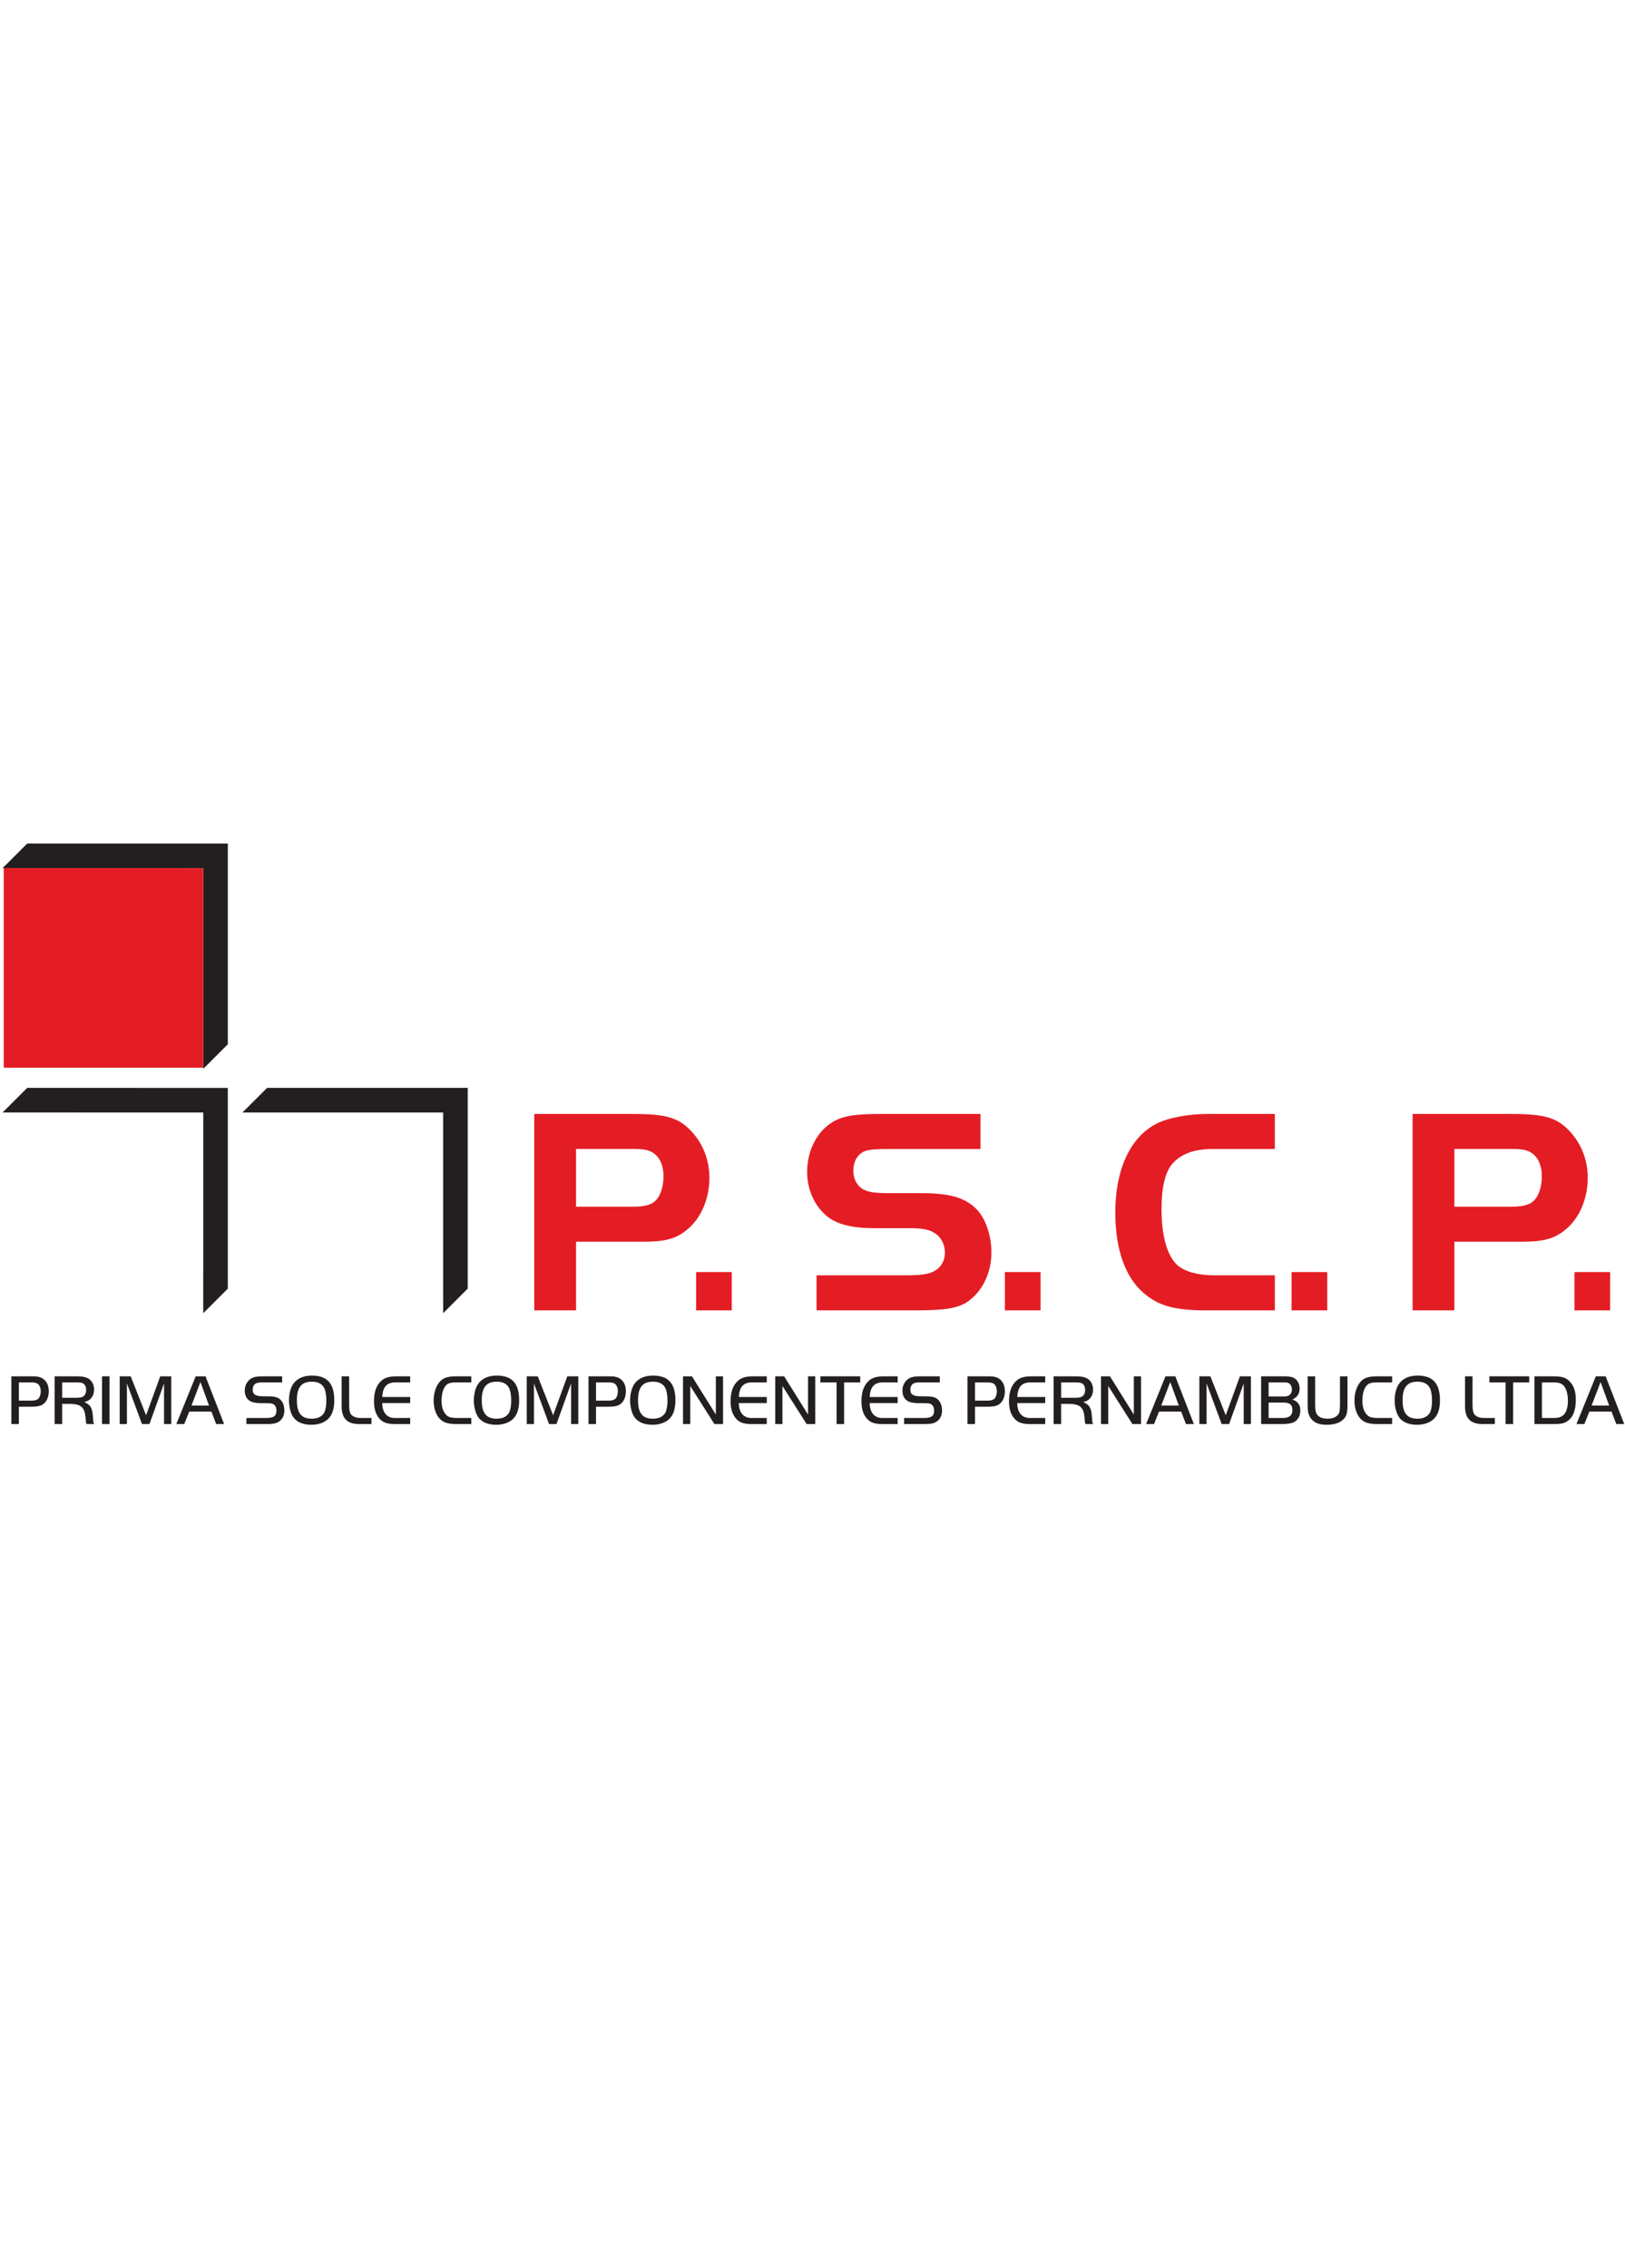<?xml version="1.0" encoding="UTF-8" standalone="no"?>
<svg
   xmlns:dc="http://purl.org/dc/elements/1.1/"
   xmlns:cc="http://creativecommons.org/ns#"
   xmlns:rdf="http://www.w3.org/1999/02/22-rdf-syntax-ns#"
   xmlns:svg="http://www.w3.org/2000/svg"
   xmlns="http://www.w3.org/2000/svg"
   viewBox="0 0 438.667 157.333"
   height="612"
   width="438.667"
   xml:space="preserve"
   id="svg2"
   version="1.1"><defs
     id="defs6"><clipPath
       id="clipPath20"
       clipPathUnits="userSpaceOnUse"><path
         id="path18"
         d="M 0,0 H 431.875 V 209.989 H 0 Z" /></clipPath><clipPath
       id="clipPath28"
       clipPathUnits="userSpaceOnUse"><path
         id="path26"
         d="M 0,209.989 H 431.875 V 0 H 0 Z" /></clipPath></defs><g
     transform="matrix(1.333,0,0,-1.333,0,157.333)"
     id="g10"><g
       transform="translate(-54,-45)"
       id="g12"><g
         id="g14"><g
           clip-path="url(#clipPath20)"
           id="g16"><g
             id="g22"><g
               clip-path="url(#clipPath28)"
               id="g24"><g
                 transform="translate(182.163,89.288)"
                 id="g30"><path
                   id="path32"
                   style="fill:#e41d25;fill-opacity:1;fill-rule:nonzero;stroke:none"
                   d="M 0,0 C 2.146,0 3.458,0.298 4.352,1.013 5.484,1.907 6.2,3.875 6.2,6.14 6.2,8.703 5.187,10.552 3.398,11.267 2.683,11.565 1.669,11.685 0.179,11.685 H -11.506 V 0 Z m -11.506,-20.985 h -8.466 v 39.763 h 19.853 c 6.796,0 9.3,-0.715 11.863,-3.397 C 14.188,12.817 15.5,9.479 15.5,5.842 15.5,1.788 13.95,-2.027 11.327,-4.353 9.002,-6.439 6.736,-7.095 2.086,-7.095 h -13.592 z" /></g><path
                 id="path34"
                 style="fill:#e41d25;fill-opacity:1;fill-rule:nonzero;stroke:none"
                 d="m 202.19,68.302 h -7.213 v 7.75 h 7.213 z" /><g
                 transform="translate(219.358,75.397)"
                 id="g36"><path
                   id="path38"
                   style="fill:#e41d25;fill-opacity:1;fill-rule:nonzero;stroke:none"
                   d="m 0,0 h 18.123 c 3.041,0 4.77,0.238 5.783,0.894 1.371,0.775 2.087,2.086 2.087,3.696 0,1.789 -0.894,3.398 -2.444,4.173 -0.895,0.537 -2.445,0.775 -4.412,0.775 h -7.333 c -4.59,0 -7.691,0.775 -9.717,2.444 -2.504,2.087 -3.994,5.366 -3.994,8.943 0,4.948 2.623,9.3 6.557,10.791 1.908,0.715 3.995,0.953 8.883,0.953 H 33.206 V 25.575 H 15.44 c -3.696,0 -5.067,-0.119 -6.02,-0.596 -1.252,-0.715 -1.968,-2.027 -1.968,-3.816 0,-1.55 0.655,-2.861 1.788,-3.637 1.073,-0.655 2.385,-0.893 5.486,-0.893 h 6.378 c 5.723,0 8.764,-0.835 11.088,-3.041 1.968,-1.848 3.22,-5.365 3.22,-9.002 0,-4.113 -1.849,-7.869 -4.769,-9.897 -2.027,-1.371 -4.531,-1.788 -10.671,-1.788 L 0,-7.095 Z" /></g><path
                 id="path40"
                 style="fill:#e41d25;fill-opacity:1;fill-rule:nonzero;stroke:none"
                 d="m 264.721,68.302 h -7.214 v 7.75 h 7.214 z" /><g
                 transform="translate(312.173,68.302)"
                 id="g42"><path
                   id="path44"
                   style="fill:#e41d25;fill-opacity:1;fill-rule:nonzero;stroke:none"
                   d="m 0,0 h -13.831 c -6.558,0 -9.718,0.895 -12.817,3.577 -3.697,3.219 -5.664,8.883 -5.664,16.216 0,8.763 3.041,15.262 8.346,18.004 2.385,1.192 6.379,1.967 10.492,1.967 H 0 V 32.67 h -12.46 c -3.875,0 -6.498,-0.954 -8.346,-3.041 -1.372,-1.609 -2.146,-4.769 -2.146,-9.062 0,-5.603 1.192,-9.777 3.398,-11.565 1.61,-1.252 4.054,-1.907 7.392,-1.907 L 0,7.095 Z" /></g><path
                 id="path46"
                 style="fill:#e41d25;fill-opacity:1;fill-rule:nonzero;stroke:none"
                 d="m 322.781,68.302 h -7.214 v 7.75 h 7.214 z" /><g
                 transform="translate(360.038,89.288)"
                 id="g48"><path
                   id="path50"
                   style="fill:#e41d25;fill-opacity:1;fill-rule:nonzero;stroke:none"
                   d="M 0,0 C 2.146,0 3.458,0.298 4.352,1.013 5.484,1.907 6.2,3.875 6.2,6.14 6.2,8.703 5.187,10.552 3.398,11.267 2.683,11.565 1.669,11.685 0.179,11.685 H -11.506 V 0 Z m -11.506,-20.985 h -8.466 v 39.763 h 19.853 c 6.796,0 9.3,-0.715 11.863,-3.397 C 14.188,12.817 15.5,9.479 15.5,5.842 15.5,1.788 13.95,-2.027 11.327,-4.353 9.002,-6.439 6.736,-7.095 2.087,-7.095 h -13.593 z" /></g><path
                 id="path52"
                 style="fill:#e41d25;fill-opacity:1;fill-rule:nonzero;stroke:none"
                 d="m 380.066,68.302 h -7.214 v 7.75 h 7.214 z" /><g
                 transform="translate(59.508,162.806)"
                 id="g54"><path
                   id="path56"
                   style="fill:#231f20;fill-opacity:1;fill-rule:nonzero;stroke:none"
                   d="m 0,0 40.631,0.002 v -40.637 l -4.981,-4.98 V -4.977 L -4.983,-4.981 Z" /></g><g
                 transform="translate(59.508,113.34)"
                 id="g58"><path
                   id="path60"
                   style="fill:#231f20;fill-opacity:1;fill-rule:nonzero;stroke:none"
                   d="m 0,0 40.631,-0.006 v -40.63 l -4.981,-4.982 0.005,40.635 -40.638,0.006 z" /></g><g
                 transform="translate(108.09,113.338)"
                 id="g62"><path
                   id="path64"
                   style="fill:#231f20;fill-opacity:1;fill-rule:nonzero;stroke:none"
                   d="m 0,0 40.634,0.002 -0.002,-40.634 -4.978,-4.984 -0.006,40.633 -40.635,0.002 z" /></g><path
                 id="path66"
                 style="fill:#e41d25;fill-opacity:1;fill-rule:nonzero;stroke:none"
                 d="m 54.758,117.431 h 40.399 v 40.398 H 54.758 Z" /><g
                 transform="translate(60.306,50.023)"
                 id="g68"><path
                   id="path70"
                   style="fill:#231f20;fill-opacity:1;fill-rule:nonzero;stroke:none"
                   d="m 0,0 c 0.753,0 1.179,0.13 1.478,0.42 0.284,0.29 0.468,0.87 0.468,1.493 0,0.566 -0.17,1.059 -0.468,1.377 -0.285,0.29 -0.711,0.406 -1.535,0.406 h -2.429 l 0,-3.696 z m -2.486,-4.74 h -1.52 V 4.929 H 0.185 C 1.492,4.929 2.117,4.74 2.713,4.189 3.282,3.653 3.566,2.87 3.566,1.885 3.566,0.826 3.21,-0.072 2.571,-0.609 2.06,-1.059 1.293,-1.232 -0.099,-1.232 h -2.387 z" /></g><g
                 transform="translate(69.287,50.603)"
                 id="g72"><path
                   id="path74"
                   style="fill:#231f20;fill-opacity:1;fill-rule:nonzero;stroke:none"
                   d="M 0,0 C 0.852,0 1.335,0.087 1.605,0.29 1.975,0.579 2.159,1 2.159,1.565 2.159,2.174 1.946,2.667 1.548,2.898 1.307,3.059 0.895,3.116 0,3.116 H -2.699 V 0 Z m -2.699,-5.32 h -1.52 V 4.349 H 0.099 C 1.406,4.349 2.202,4.188 2.713,3.826 3.381,3.377 3.764,2.565 3.764,1.667 3.764,0.854 3.48,0.159 2.969,-0.29 2.642,-0.58 2.358,-0.711 1.79,-0.87 3.054,-1.436 3.423,-2.059 3.537,-3.856 3.608,-5.001 3.608,-5.001 3.793,-5.32 H 2.23 c -0.042,0.101 -0.071,0.188 -0.099,0.362 -0.014,0.087 -0.029,0.261 -0.057,0.536 l -0.043,0.493 c -0.198,2.044 -0.951,2.682 -3.224,2.697 h -1.506 z" /></g><path
                 id="path76"
                 style="fill:#231f20;fill-opacity:1;fill-rule:nonzero;stroke:none"
                 d="m 74.66,54.952 h 1.52 v -9.669 h -1.52 z" /><g
                 transform="translate(83.582,47.066)"
                 id="g78"><path
                   id="path80"
                   style="fill:#231f20;fill-opacity:1;fill-rule:nonzero;stroke:none"
                   d="M 0,0 2.87,7.886 H 5.1 V -1.783 H 3.637 V 6.436 L 0.682,-1.783 h -1.506 l -3.054,8.219 v -8.219 h -1.463 v 9.669 h 2.23 z" /></g><g
                 transform="translate(92.777,49.038)"
                 id="g82"><path
                   id="path84"
                   style="fill:#231f20;fill-opacity:1;fill-rule:nonzero;stroke:none"
                   d="M 0,0 H 3.551 L 1.818,4.754 Z M 0.852,5.914 H 2.841 L 6.605,-3.755 H 5 l -0.966,2.523 h -4.489 l -1.008,-2.523 h -1.606 z" /></g><g
                 transform="translate(103.904,46.515)"
                 id="g86"><path
                   id="path88"
                   style="fill:#231f20;fill-opacity:1;fill-rule:nonzero;stroke:none"
                   d="M 0,0 H 4.091 C 5.526,0 6.08,0.42 6.08,1.493 6.08,2.203 5.782,2.71 5.256,2.885 5,2.972 4.631,3 3.807,3 H 3.026 C 1.889,3 1.165,3.146 0.667,3.464 0.014,3.885 -0.341,4.609 -0.341,5.522 c 0,1.059 0.483,1.957 1.293,2.465 0.539,0.319 1.207,0.45 2.386,0.45 H 7.23 V 7.204 H 3.338 C 2.5,7.204 2.131,7.132 1.804,6.929 1.477,6.697 1.264,6.262 1.264,5.74 1.264,4.769 1.847,4.392 3.338,4.392 H 3.906 C 5.512,4.392 6.179,4.262 6.705,3.87 7.316,3.392 7.685,2.536 7.685,1.536 7.685,0.435 7.216,-0.421 6.378,-0.855 5.824,-1.146 5.27,-1.232 3.906,-1.232 H 0 Z" /></g><g
                 transform="translate(114.121,50.125)"
                 id="g90"><path
                   id="path92"
                   style="fill:#231f20;fill-opacity:1;fill-rule:nonzero;stroke:none"
                   d="m 0,0 c 0,-2.624 0.909,-3.755 3.012,-3.755 1.306,0 2.187,0.479 2.613,1.406 0.199,0.479 0.341,1.363 0.341,2.277 0,1.13 -0.198,2.144 -0.511,2.667 C 4.986,3.363 4.176,3.739 3.04,3.739 0.937,3.739 0,2.595 0,0 m 7.572,-0.029 c 0,-1.769 -0.426,-3.03 -1.293,-3.827 -0.824,-0.74 -1.975,-1.13 -3.367,-1.13 -1.577,0 -2.813,0.492 -3.537,1.405 -0.597,0.754 -0.98,2.145 -0.98,3.552 0,1.435 0.397,2.783 1.051,3.551 0.795,0.957 2.017,1.45 3.608,1.45 3.083,0 4.518,-1.595 4.518,-5.001" /></g><g
                 transform="translate(124.707,54.952)"
                 id="g94"><path
                   id="path96"
                   style="fill:#231f20;fill-opacity:1;fill-rule:nonzero;stroke:none"
                   d="M 0,0 V -5.625 C 0,-6.856 0.127,-7.422 0.44,-7.784 0.909,-8.248 1.52,-8.451 2.486,-8.437 H 4.517 V -9.669 H 2.188 C -0.44,-9.713 -1.591,-8.51 -1.521,-5.813 V 0 Z" /></g><g
                 transform="translate(137.068,53.719)"
                 id="g98"><path
                   id="path100"
                   style="fill:#231f20;fill-opacity:1;fill-rule:nonzero;stroke:none"
                   d="m 0,0 h -2.756 c -1.89,0.087 -2.813,-0.855 -2.898,-2.957 H 0 v -1.232 h -5.668 c 0.042,-2.044 1.051,-3.117 2.827,-3.015 H 0 v -1.233 h -3.111 c -1.634,0 -2.529,0.348 -3.239,1.248 -0.682,0.883 -0.981,1.913 -0.981,3.391 0,1.928 0.512,3.291 1.578,4.204 0.681,0.579 1.605,0.826 3.082,0.826 l 2.671,0 z" /></g><g
                 transform="translate(149.444,45.283)"
                 id="g102"><path
                   id="path104"
                   style="fill:#231f20;fill-opacity:1;fill-rule:nonzero;stroke:none"
                   d="m 0,0 h -2.941 c -1.719,0 -2.656,0.275 -3.395,1.015 -0.81,0.811 -1.293,2.217 -1.293,3.755 0,1.753 0.639,3.391 1.634,4.174 0.653,0.507 1.548,0.725 2.969,0.725 H 0 V 8.437 h -2.941 c -1.292,0 -1.847,-0.174 -2.287,-0.71 -0.497,-0.61 -0.795,-1.741 -0.795,-3.001 0,-1.16 0.284,-2.131 0.823,-2.74 0.497,-0.58 1.052,-0.754 2.387,-0.754 l 2.813,0 z" /></g><g
                 transform="translate(151.563,50.125)"
                 id="g106"><path
                   id="path108"
                   style="fill:#231f20;fill-opacity:1;fill-rule:nonzero;stroke:none"
                   d="m 0,0 c 0,-2.624 0.909,-3.755 3.012,-3.755 1.306,0 2.187,0.479 2.613,1.406 0.199,0.479 0.341,1.363 0.341,2.277 0,1.13 -0.198,2.144 -0.511,2.667 C 4.986,3.363 4.176,3.739 3.04,3.739 0.937,3.739 0,2.595 0,0 m 7.572,-0.029 c 0,-1.769 -0.426,-3.03 -1.293,-3.827 -0.824,-0.74 -1.975,-1.13 -3.367,-1.13 -1.577,0 -2.813,0.492 -3.537,1.405 -0.597,0.754 -0.98,2.145 -0.98,3.552 0,1.435 0.397,2.783 1.051,3.551 0.795,0.957 2.017,1.45 3.608,1.45 3.083,0 4.518,-1.595 4.518,-5.001" /></g><g
                 transform="translate(166.013,47.066)"
                 id="g110"><path
                   id="path112"
                   style="fill:#231f20;fill-opacity:1;fill-rule:nonzero;stroke:none"
                   d="M 0,0 2.87,7.886 H 5.1 V -1.783 H 3.637 V 6.436 L 0.682,-1.783 h -1.506 l -3.054,8.219 v -8.219 h -1.463 v 9.669 h 2.23 z" /></g><g
                 transform="translate(177.183,50.023)"
                 id="g114"><path
                   id="path116"
                   style="fill:#231f20;fill-opacity:1;fill-rule:nonzero;stroke:none"
                   d="m 0,0 c 0.753,0 1.179,0.13 1.478,0.42 0.284,0.29 0.468,0.87 0.468,1.493 0,0.566 -0.17,1.059 -0.468,1.377 -0.285,0.29 -0.711,0.406 -1.535,0.406 h -2.429 l 0,-3.696 z m -2.486,-4.74 h -1.52 V 4.929 H 0.185 C 1.492,4.929 2.117,4.74 2.713,4.189 3.282,3.653 3.566,2.87 3.566,1.885 3.566,0.826 3.21,-0.072 2.571,-0.609 2.06,-1.059 1.293,-1.232 -0.099,-1.232 h -2.387 z" /></g><g
                 transform="translate(183.208,50.125)"
                 id="g118"><path
                   id="path120"
                   style="fill:#231f20;fill-opacity:1;fill-rule:nonzero;stroke:none"
                   d="m 0,0 c 0,-2.624 0.909,-3.755 3.012,-3.755 1.306,0 2.187,0.479 2.613,1.406 0.199,0.479 0.341,1.363 0.341,2.277 0,1.13 -0.198,2.144 -0.511,2.667 C 4.986,3.363 4.176,3.739 3.04,3.739 0.937,3.739 0,2.595 0,0 m 7.572,-0.029 c 0,-1.769 -0.426,-3.03 -1.293,-3.827 -0.824,-0.74 -1.975,-1.13 -3.367,-1.13 -1.577,0 -2.813,0.492 -3.537,1.405 -0.597,0.754 -0.98,2.145 -0.98,3.552 0,1.435 0.397,2.783 1.051,3.551 0.795,0.957 2.017,1.45 3.608,1.45 3.083,0 4.518,-1.595 4.518,-5.001" /></g><g
                 transform="translate(193.78,45.283)"
                 id="g122"><path
                   id="path124"
                   style="fill:#231f20;fill-opacity:1;fill-rule:nonzero;stroke:none"
                   d="M 0,0 H -1.463 V 9.669 H 0.341 L 5.186,1.928 V 9.669 H 6.648 V 0 H 4.901 L 0,7.712 Z" /></g><g
                 transform="translate(209.282,53.719)"
                 id="g126"><path
                   id="path128"
                   style="fill:#231f20;fill-opacity:1;fill-rule:nonzero;stroke:none"
                   d="m 0,0 h -2.756 c -1.89,0.087 -2.813,-0.855 -2.898,-2.957 H 0 v -1.232 h -5.668 c 0.042,-2.044 1.051,-3.117 2.827,-3.015 H 0 v -1.233 h -3.111 c -1.634,0 -2.529,0.348 -3.239,1.248 -0.682,0.883 -0.981,1.913 -0.981,3.391 0,1.928 0.512,3.291 1.578,4.204 0.681,0.579 1.605,0.826 3.082,0.826 l 2.671,0 z" /></g><g
                 transform="translate(212.452,45.283)"
                 id="g130"><path
                   id="path132"
                   style="fill:#231f20;fill-opacity:1;fill-rule:nonzero;stroke:none"
                   d="M 0,0 H -1.463 V 9.669 H 0.341 L 5.186,1.928 V 9.669 H 6.648 V 0 H 4.901 L 0,7.712 Z" /></g><g
                 transform="translate(220.14,53.719)"
                 id="g134"><path
                   id="path136"
                   style="fill:#231f20;fill-opacity:1;fill-rule:nonzero;stroke:none"
                   d="M 0,0 V 1.232 H 8.068 V 0 H 4.801 V -8.437 H 3.281 V 0 Z" /></g><g
                 transform="translate(235.784,53.719)"
                 id="g138"><path
                   id="path140"
                   style="fill:#231f20;fill-opacity:1;fill-rule:nonzero;stroke:none"
                   d="m 0,0 h -2.756 c -1.89,0.087 -2.813,-0.855 -2.898,-2.957 H 0 v -1.232 h -5.668 c 0.042,-2.044 1.051,-3.117 2.826,-3.015 H 0 v -1.233 h -3.111 c -1.634,0 -2.529,0.348 -3.24,1.248 -0.681,0.883 -0.979,1.913 -0.979,3.391 0,1.928 0.511,3.291 1.576,4.204 0.683,0.579 1.606,0.826 3.083,0.826 l 2.671,0 z" /></g><g
                 transform="translate(237.093,46.515)"
                 id="g142"><path
                   id="path144"
                   style="fill:#231f20;fill-opacity:1;fill-rule:nonzero;stroke:none"
                   d="M 0,0 H 4.091 C 5.526,0 6.08,0.42 6.08,1.493 6.08,2.203 5.781,2.71 5.256,2.885 5,2.972 4.631,3 3.807,3 H 3.025 C 1.89,3 1.165,3.146 0.668,3.464 0.014,3.885 -0.341,4.609 -0.341,5.522 c 0,1.059 0.483,1.957 1.292,2.465 0.54,0.319 1.208,0.45 2.387,0.45 H 7.23 V 7.204 H 3.338 C 2.5,7.204 2.131,7.132 1.804,6.929 1.478,6.697 1.264,6.262 1.264,5.74 1.264,4.769 1.847,4.392 3.338,4.392 H 3.906 C 5.512,4.392 6.18,4.262 6.705,3.87 7.315,3.392 7.686,2.536 7.686,1.536 7.686,0.435 7.217,-0.421 6.378,-0.855 5.824,-1.146 5.271,-1.232 3.906,-1.232 H 0 Z" /></g><g
                 transform="translate(253.93,50.023)"
                 id="g146"><path
                   id="path148"
                   style="fill:#231f20;fill-opacity:1;fill-rule:nonzero;stroke:none"
                   d="M 0,0 C 0.753,0 1.179,0.13 1.477,0.42 1.761,0.71 1.946,1.29 1.946,1.913 1.946,2.479 1.775,2.972 1.477,3.29 1.193,3.58 0.767,3.696 -0.058,3.696 H -2.486 L -2.486,0 Z M -2.486,-4.74 H -4.007 V 4.929 H 0.185 C 1.491,4.929 2.116,4.74 2.713,4.189 3.281,3.653 3.565,2.87 3.565,1.885 3.565,0.826 3.21,-0.072 2.571,-0.609 2.06,-1.059 1.292,-1.232 -0.1,-1.232 h -2.386 z" /></g><g
                 transform="translate(265.666,53.719)"
                 id="g150"><path
                   id="path152"
                   style="fill:#231f20;fill-opacity:1;fill-rule:nonzero;stroke:none"
                   d="m 0,0 h -2.756 c -1.89,0.087 -2.813,-0.855 -2.898,-2.957 H 0 v -1.232 h -5.668 c 0.042,-2.044 1.051,-3.117 2.826,-3.015 H 0 v -1.233 h -3.111 c -1.634,0 -2.529,0.348 -3.24,1.248 -0.681,0.883 -0.979,1.913 -0.979,3.391 0,1.928 0.511,3.291 1.576,4.204 0.683,0.579 1.606,0.826 3.083,0.826 l 2.671,0 z" /></g><g
                 transform="translate(271.593,50.603)"
                 id="g154"><path
                   id="path156"
                   style="fill:#231f20;fill-opacity:1;fill-rule:nonzero;stroke:none"
                   d="M 0,0 C 0.853,0 1.335,0.087 1.605,0.29 1.975,0.579 2.159,1 2.159,1.565 2.159,2.174 1.946,2.667 1.548,2.898 1.307,3.059 0.895,3.116 0,3.116 H -2.699 V 0 Z M -2.699,-5.32 H -4.22 V 4.349 H 0.1 C 1.406,4.349 2.202,4.188 2.713,3.826 3.381,3.377 3.765,2.565 3.765,1.667 3.765,0.854 3.48,0.159 2.969,-0.29 2.643,-0.58 2.358,-0.711 1.79,-0.87 3.054,-1.436 3.424,-2.059 3.537,-3.856 3.608,-5.001 3.608,-5.001 3.793,-5.32 H 2.23 c -0.042,0.101 -0.071,0.188 -0.099,0.362 -0.015,0.087 -0.028,0.261 -0.057,0.536 l -0.043,0.493 c -0.199,2.044 -0.952,2.682 -3.224,2.697 h -1.506 z" /></g><g
                 transform="translate(278.429,45.283)"
                 id="g158"><path
                   id="path160"
                   style="fill:#231f20;fill-opacity:1;fill-rule:nonzero;stroke:none"
                   d="M 0,0 H -1.464 V 9.669 H 0.341 L 5.185,1.928 V 9.669 H 6.648 L 6.648,0 H 4.9 L 0,7.712 Z" /></g><g
                 transform="translate(289.17,49.038)"
                 id="g162"><path
                   id="path164"
                   style="fill:#231f20;fill-opacity:1;fill-rule:nonzero;stroke:none"
                   d="M 0,0 H 3.552 L 1.818,4.754 Z M 0.853,5.914 H 2.842 L 6.606,-3.755 H 5.001 l -0.966,2.523 h -4.489 l -1.009,-2.523 h -1.605 z" /></g><g
                 transform="translate(302.229,47.066)"
                 id="g166"><path
                   id="path168"
                   style="fill:#231f20;fill-opacity:1;fill-rule:nonzero;stroke:none"
                   d="M 0,0 2.869,7.886 H 5.1 V -1.783 H 3.637 V 6.436 L 0.682,-1.783 h -1.506 l -3.054,8.219 v -8.219 h -1.464 v 9.669 h 2.231 z" /></g><g
                 transform="translate(313.796,46.515)"
                 id="g170"><path
                   id="path172"
                   style="fill:#231f20;fill-opacity:1;fill-rule:nonzero;stroke:none"
                   d="m 0,0 c 1.293,0 1.932,0.521 1.932,1.608 0,1.074 -0.526,1.508 -1.804,1.508 h -3.012 l 0,-3.116 z m 0.128,4.349 c 0.61,0 0.937,0.072 1.207,0.29 0.312,0.246 0.497,0.652 0.497,1.144 0,0.436 -0.142,0.826 -0.397,1.073 -0.27,0.276 -0.54,0.348 -1.307,0.348 H -2.884 V 4.349 Z m -4.532,4.088 h 4.532 c 1.463,0 2.088,-0.174 2.6,-0.711 C 3.153,7.276 3.396,6.639 3.396,5.958 3.396,4.914 2.927,4.203 1.932,3.739 3.054,3.334 3.537,2.652 3.537,1.507 c 0,-0.928 -0.369,-1.71 -1.022,-2.189 -0.54,-0.377 -1.378,-0.55 -2.756,-0.55 h -4.163 z" /></g><g
                 transform="translate(320.334,49.212)"
                 id="g174"><path
                   id="path176"
                   style="fill:#231f20;fill-opacity:1;fill-rule:nonzero;stroke:none"
                   d="M 0,0 C 0,-1.073 0.113,-1.653 0.426,-2.044 0.838,-2.581 1.52,-2.842 2.5,-2.842 c 1.051,0 1.804,0.32 2.216,0.928 0.241,0.362 0.312,0.812 0.312,2.029 V 5.74 H 6.549 V 0.115 c 0,-1.782 -0.171,-2.42 -0.796,-3.058 -0.753,-0.754 -1.89,-1.13 -3.438,-1.13 -1.534,0 -2.557,0.42 -3.211,1.333 -0.468,0.652 -0.625,1.334 -0.625,2.74 V 5.74 L 0,5.74 Z" /></g><g
                 transform="translate(335.919,45.283)"
                 id="g178"><path
                   id="path180"
                   style="fill:#231f20;fill-opacity:1;fill-rule:nonzero;stroke:none"
                   d="m 0,0 h -2.94 c -1.719,0 -2.657,0.275 -3.396,1.015 -0.81,0.811 -1.292,2.217 -1.292,3.755 0,1.753 0.639,3.391 1.633,4.174 0.654,0.507 1.549,0.725 2.97,0.725 H 0 V 8.437 h -2.94 c -1.293,0 -1.847,-0.174 -2.288,-0.71 -0.497,-0.61 -0.795,-1.741 -0.795,-3.001 0,-1.16 0.284,-2.131 0.824,-2.74 0.497,-0.58 1.052,-0.754 2.386,-0.754 l 2.813,0 z" /></g><g
                 transform="translate(338.038,50.125)"
                 id="g182"><path
                   id="path184"
                   style="fill:#231f20;fill-opacity:1;fill-rule:nonzero;stroke:none"
                   d="m 0,0 c 0,-2.624 0.909,-3.755 3.012,-3.755 1.307,0 2.188,0.479 2.614,1.406 0.199,0.479 0.341,1.363 0.341,2.277 0,1.13 -0.199,2.144 -0.512,2.667 C 4.986,3.363 4.177,3.739 3.04,3.739 0.937,3.739 0,2.595 0,0 m 7.572,-0.029 c 0,-1.769 -0.426,-3.03 -1.293,-3.827 -0.824,-0.74 -1.974,-1.13 -3.366,-1.13 -1.577,0 -2.813,0.492 -3.538,1.405 -0.597,0.754 -0.979,2.145 -0.979,3.552 0,1.435 0.397,2.783 1.05,3.551 0.796,0.957 2.018,1.45 3.609,1.45 3.083,0 4.517,-1.595 4.517,-5.001" /></g><g
                 transform="translate(352.205,54.952)"
                 id="g186"><path
                   id="path188"
                   style="fill:#231f20;fill-opacity:1;fill-rule:nonzero;stroke:none"
                   d="M 0,0 V -5.625 C 0,-6.856 0.128,-7.422 0.44,-7.784 0.909,-8.248 1.521,-8.451 2.486,-8.437 H 4.518 V -9.669 H 2.188 C -0.44,-9.713 -1.591,-8.51 -1.52,-5.813 V 0 Z" /></g><g
                 transform="translate(355.618,53.719)"
                 id="g190"><path
                   id="path192"
                   style="fill:#231f20;fill-opacity:1;fill-rule:nonzero;stroke:none"
                   d="M 0,0 V 1.232 H 8.068 V 0 H 4.801 V -8.437 H 3.281 V 0 Z" /></g><g
                 transform="translate(366.26,46.515)"
                 id="g194"><path
                   id="path196"
                   style="fill:#231f20;fill-opacity:1;fill-rule:nonzero;stroke:none"
                   d="m 0,0 h 2.415 c 1.108,0 1.804,0.29 2.244,0.956 0.399,0.58 0.597,1.436 0.597,2.523 0,1.203 -0.241,2.232 -0.682,2.855 -0.44,0.624 -1.065,0.87 -2.259,0.87 H 0 Z M 2.116,8.437 C 4.049,8.437 4.83,8.204 5.597,7.422 6.464,6.537 6.861,5.349 6.861,3.696 6.861,1.551 6.279,0.072 5.143,-0.652 4.446,-1.116 3.85,-1.232 2.259,-1.232 h -3.78 v 9.669 z" /></g><g
                 transform="translate(376.32,49.038)"
                 id="g198"><path
                   id="path200"
                   style="fill:#231f20;fill-opacity:1;fill-rule:nonzero;stroke:none"
                   d="M 0,0 H 3.552 L 1.818,4.754 Z M 0.853,5.914 H 2.842 L 6.606,-3.755 H 5.001 l -0.966,2.523 h -4.489 l -1.009,-2.523 h -1.605 z" /></g></g></g></g></g></g></g></svg>
